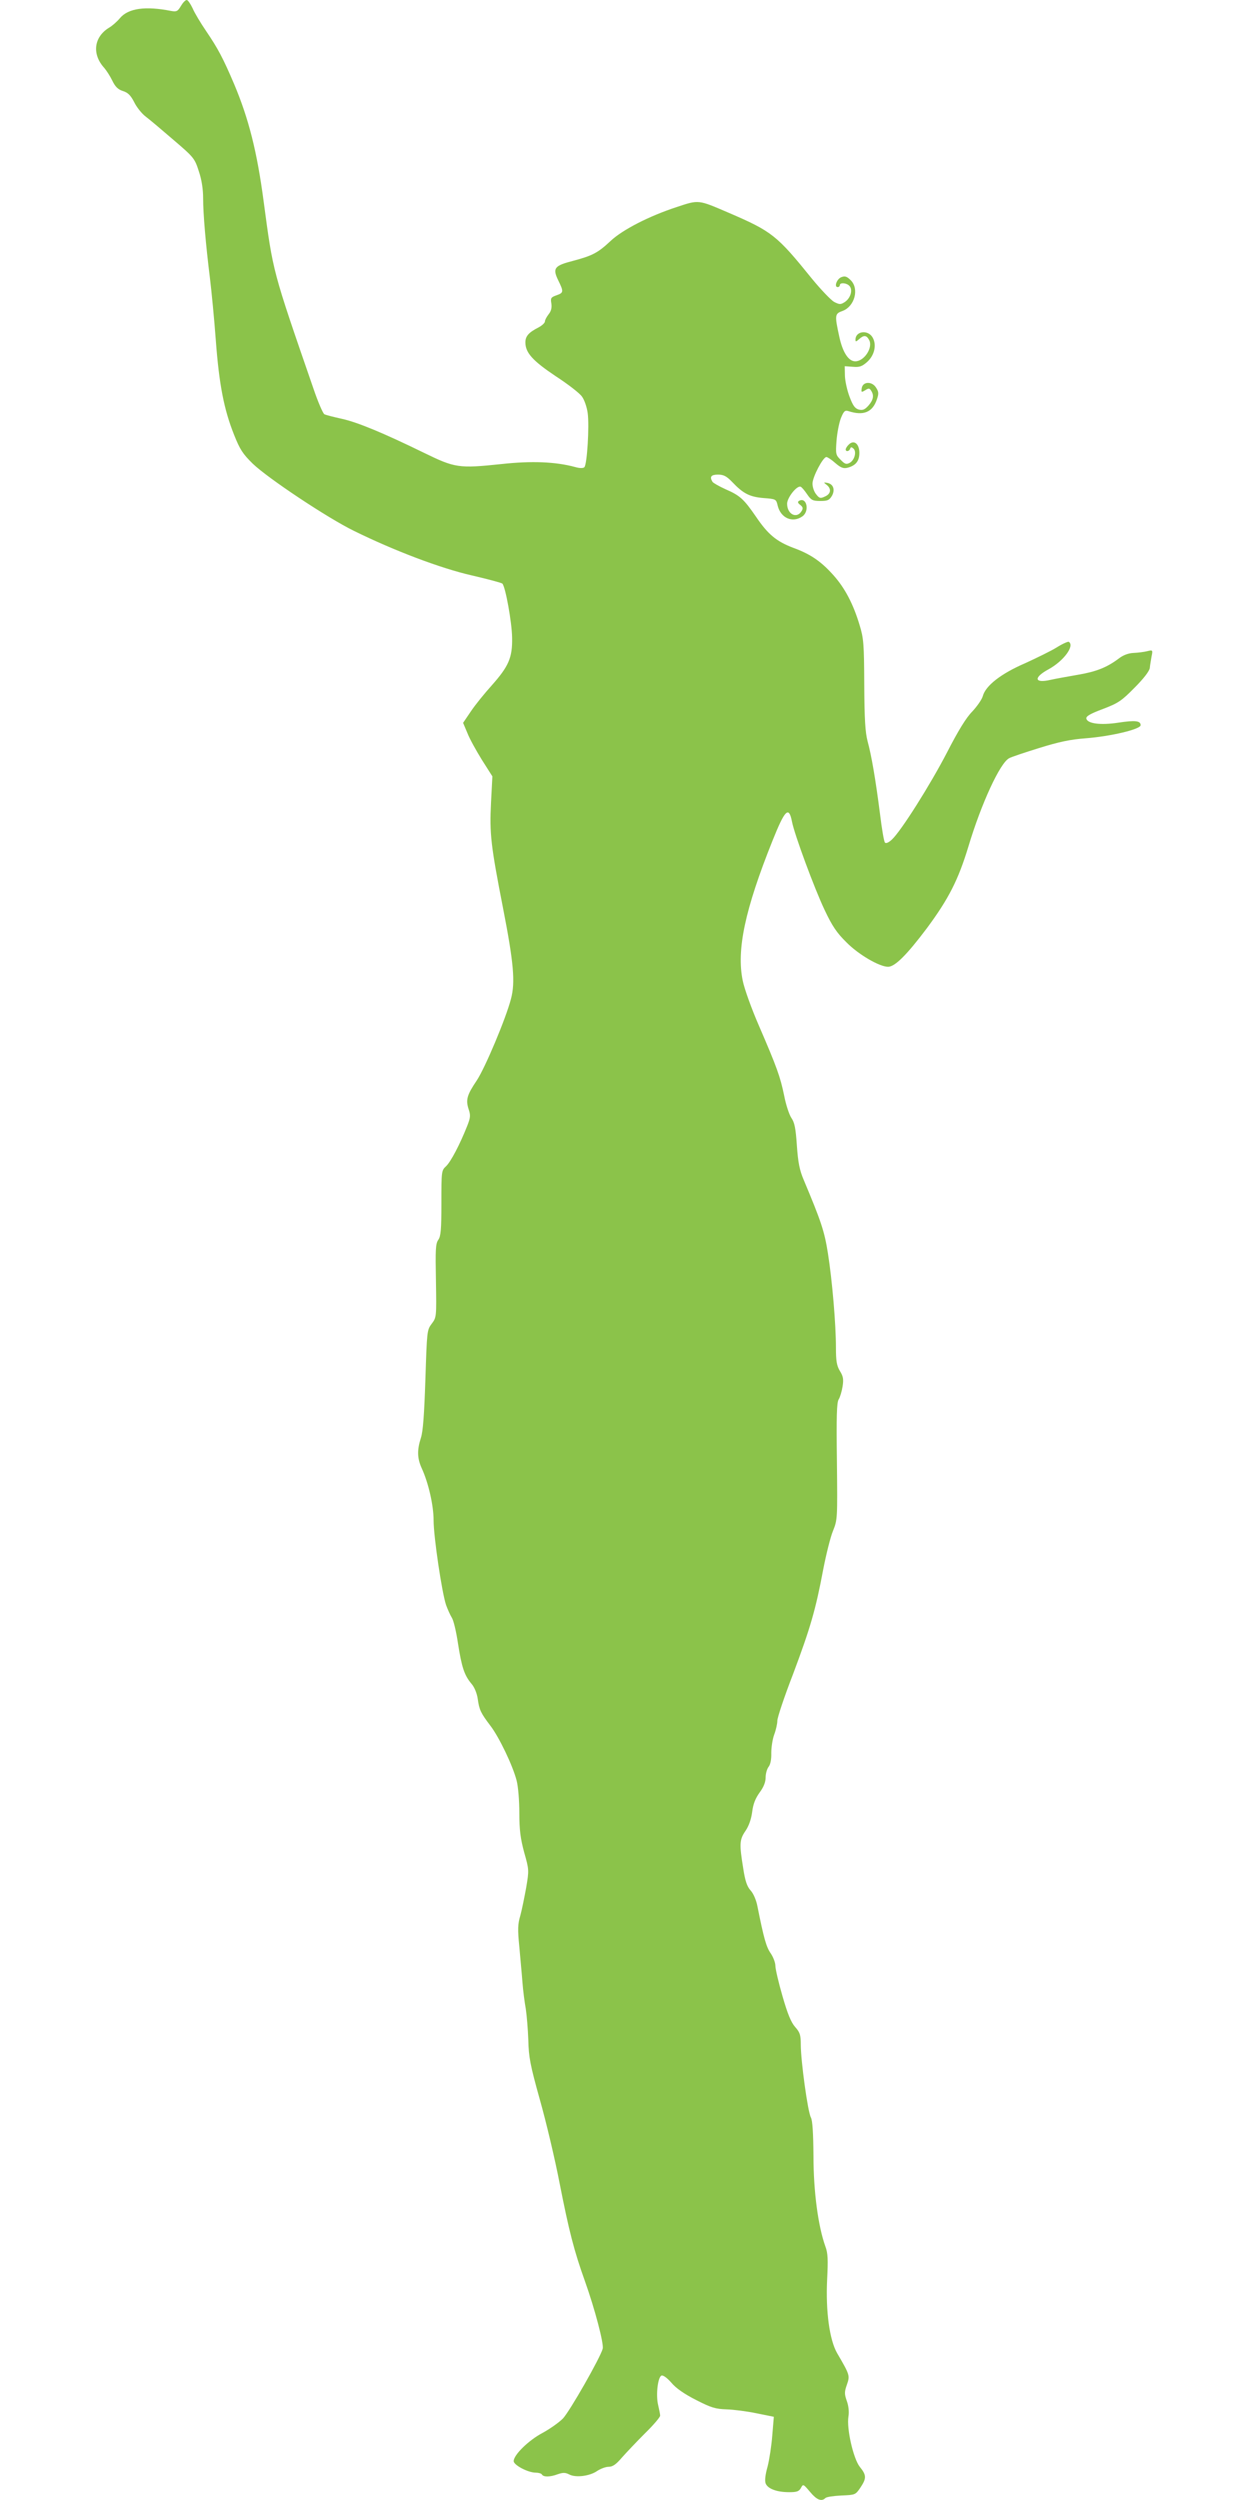 <?xml version="1.0" standalone="no"?>
<!DOCTYPE svg PUBLIC "-//W3C//DTD SVG 20010904//EN"
 "http://www.w3.org/TR/2001/REC-SVG-20010904/DTD/svg10.dtd">
<svg version="1.0" xmlns="http://www.w3.org/2000/svg"
 width="640pt" height="1280pt" viewBox="0 0 640 1280"
 preserveAspectRatio="xMidYMid meet">
<g transform="translate(0,1280) scale(0.1,-0.1)"
fill="#8bc34a" stroke="none">
<path d="M926 12769 c-16 -27 -22 -30 -50 -25 -131 26 -219 14 -262 -37 -15
-18 -40 -40 -56 -49 -78 -48 -88 -136 -24 -206 11 -13 30 -42 41 -65 15 -31
29 -45 54 -53 26 -8 40 -22 58 -57 12 -25 39 -59 59 -74 20 -15 84 -69 143
-120 103 -88 108 -94 129 -160 15 -44 22 -93 22 -138 0 -79 13 -233 35 -410 8
-66 22 -209 30 -318 17 -227 42 -354 93 -482 30 -76 45 -99 96 -149 78 -75
383 -278 518 -344 207 -102 445 -192 603 -228 82 -19 153 -38 157 -42 16 -16
49 -199 50 -277 2 -103 -18 -147 -105 -245 -36 -40 -84 -99 -106 -132 l-40
-59 22 -52 c11 -29 45 -90 74 -137 l54 -85 -7 -135 c-8 -159 -1 -219 62 -542
54 -277 63 -378 40 -463 -26 -100 -132 -352 -175 -417 -50 -74 -57 -99 -42
-146 11 -32 10 -44 -7 -87 -38 -96 -84 -183 -108 -206 -24 -22 -24 -26 -24
-189 0 -135 -3 -170 -16 -188 -14 -20 -15 -51 -12 -210 3 -186 3 -187 -22
-220 -24 -32 -24 -38 -32 -285 -6 -178 -12 -266 -23 -299 -20 -62 -19 -104 4
-155 35 -76 61 -191 61 -267 0 -85 43 -373 64 -434 8 -22 21 -51 29 -64 9 -13
23 -72 32 -133 19 -121 32 -162 69 -206 15 -17 28 -49 32 -77 8 -57 15 -72 65
-138 45 -59 114 -203 134 -280 8 -30 14 -103 14 -166 0 -89 6 -132 25 -203 25
-88 25 -91 10 -180 -9 -49 -22 -114 -30 -143 -13 -43 -14 -71 -5 -160 5 -59
13 -141 16 -182 3 -41 11 -102 17 -135 5 -33 11 -105 13 -160 2 -87 9 -126 59
-305 32 -113 78 -307 102 -432 47 -239 73 -342 129 -498 51 -143 97 -319 91
-345 -12 -46 -169 -321 -204 -358 -21 -21 -68 -54 -105 -74 -70 -37 -147 -112
-147 -144 0 -20 73 -59 113 -59 14 0 29 -4 32 -10 8 -13 41 -13 81 2 27 9 38
9 58 -1 33 -18 106 -9 144 18 17 11 43 21 58 21 21 0 38 12 68 47 23 26 76 82
118 124 43 42 78 83 78 91 0 7 -5 31 -10 53 -13 51 -2 145 17 152 8 3 28 -11
50 -36 23 -28 66 -58 127 -89 78 -40 100 -46 156 -48 36 -1 105 -10 153 -20
l89 -18 -8 -96 c-4 -52 -15 -124 -24 -159 -12 -42 -15 -72 -10 -86 11 -28 58
-45 121 -45 39 0 50 4 60 22 11 21 12 20 46 -20 34 -41 59 -52 79 -32 6 6 42
11 82 13 70 3 72 3 97 40 32 48 32 64 -3 107 -33 42 -68 196 -58 257 4 24 1
54 -8 79 -13 37 -13 47 0 84 16 47 16 49 -50 162 -39 68 -59 215 -51 378 5
100 4 134 -9 168 -37 103 -61 281 -61 462 -1 121 -5 182 -13 198 -16 27 -52
291 -52 373 0 50 -4 63 -29 91 -21 24 -39 68 -65 159 -20 69 -36 138 -36 154
0 16 -11 45 -24 64 -23 33 -35 76 -68 241 -6 32 -21 66 -35 81 -18 20 -28 48
-38 115 -20 123 -19 145 12 190 17 25 29 59 34 96 5 41 16 69 38 100 21 28 31
54 31 77 0 20 7 45 16 56 9 12 14 39 13 70 0 27 6 70 15 94 9 24 16 56 16 71
0 16 36 124 81 240 88 235 115 327 154 535 15 77 37 166 50 197 23 57 23 63
20 355 -3 231 -1 302 9 318 7 11 16 41 20 66 6 38 3 53 -14 80 -16 27 -20 51
-20 119 0 120 -19 344 -41 483 -18 114 -35 164 -124 376 -21 49 -29 89 -35
176 -6 89 -12 118 -28 141 -11 16 -28 67 -37 114 -20 97 -37 145 -130 360 -37
85 -74 188 -82 228 -33 158 11 365 152 717 64 160 84 180 100 98 12 -64 115
-343 167 -452 39 -83 63 -118 112 -166 62 -63 169 -125 213 -125 35 0 96 61
199 198 111 150 160 246 212 417 66 220 162 429 209 453 10 6 79 29 153 52
103 32 160 44 240 50 127 10 280 46 280 67 0 23 -28 26 -114 13 -91 -14 -159
-5 -164 21 -2 12 21 25 85 49 79 30 96 42 162 109 46 46 76 85 78 101 1 14 6
40 9 59 7 33 6 34 -22 27 -16 -4 -47 -8 -70 -9 -26 -1 -53 -11 -75 -28 -61
-46 -116 -68 -211 -84 -51 -9 -114 -20 -140 -26 -83 -19 -88 12 -8 55 76 42
134 120 102 140 -4 2 -32 -10 -62 -29 -29 -18 -103 -54 -162 -81 -123 -53
-202 -115 -216 -168 -5 -18 -30 -53 -54 -79 -31 -31 -72 -98 -129 -209 -86
-166 -236 -404 -283 -447 -16 -15 -30 -21 -35 -15 -5 5 -16 70 -25 144 -23
180 -44 302 -64 375 -12 47 -16 111 -17 290 -1 208 -3 237 -24 305 -32 107
-75 189 -133 254 -63 71 -118 109 -206 141 -87 33 -130 69 -191 159 -62 90
-82 109 -156 141 -33 15 -63 32 -67 38 -16 26 -7 37 28 37 29 0 44 -8 73 -38
56 -59 89 -76 160 -82 64 -5 65 -5 73 -40 16 -63 76 -89 126 -54 39 27 22 103
-18 79 -7 -5 -5 -11 7 -20 14 -11 16 -18 7 -32 -25 -41 -74 -16 -74 38 0 31
50 94 69 87 6 -2 20 -19 33 -38 21 -31 29 -35 68 -35 38 0 46 4 60 27 17 32 6
61 -26 66 -18 3 -18 2 -1 -11 25 -20 21 -46 -9 -59 -23 -11 -29 -10 -45 11
-11 13 -19 37 -19 55 0 34 54 136 71 136 6 0 27 -14 46 -31 28 -24 41 -29 62
-24 42 11 61 34 61 76 0 47 -28 69 -54 43 -9 -8 -16 -20 -16 -25 0 -13 18 -11
23 4 3 9 7 9 17 0 17 -16 5 -60 -20 -73 -17 -9 -25 -6 -46 16 -25 24 -26 30
-21 97 3 40 13 91 22 115 15 37 21 43 39 37 77 -25 124 -6 146 61 10 29 9 39
-5 60 -21 33 -68 31 -73 -4 -3 -21 -2 -22 18 -10 17 11 22 11 30 -2 16 -24 12
-47 -13 -76 -19 -21 -29 -26 -50 -21 -20 6 -30 20 -47 65 -12 31 -23 80 -24
107 l-1 50 42 -3 c34 -3 47 2 73 25 39 35 50 91 26 128 -25 38 -86 29 -86 -14
0 -12 3 -11 18 2 25 23 39 21 52 -4 21 -38 -25 -109 -71 -109 -35 0 -65 47
-82 127 -24 110 -23 117 17 131 62 23 86 113 42 157 -20 20 -30 23 -48 16 -23
-8 -39 -51 -19 -51 6 0 11 5 11 10 0 15 36 12 50 -5 17 -20 5 -61 -24 -81 -22
-14 -27 -14 -55 0 -16 9 -67 62 -113 118 -181 224 -205 243 -428 339 -156 67
-151 67 -265 29 -141 -46 -277 -116 -338 -173 -66 -62 -94 -76 -191 -102 -98
-25 -108 -38 -78 -100 29 -59 28 -64 -9 -77 -28 -10 -31 -14 -26 -42 3 -22 -1
-39 -14 -55 -10 -13 -19 -29 -19 -37 0 -7 -15 -21 -32 -30 -51 -26 -68 -45
-68 -77 0 -53 37 -94 155 -173 63 -41 124 -88 135 -105 12 -16 25 -54 29 -84
9 -65 -3 -263 -17 -277 -6 -6 -24 -6 -48 1 -100 27 -222 32 -377 15 -219 -23
-237 -20 -397 58 -207 101 -339 156 -421 174 -41 9 -80 19 -88 23 -7 3 -33 63
-56 131 -211 611 -206 592 -255 958 -34 257 -77 425 -151 601 -57 134 -84 184
-143 271 -28 41 -60 94 -70 118 -11 23 -24 42 -30 42 -7 0 -20 -14 -30 -31z"/>
</g>
</svg>
